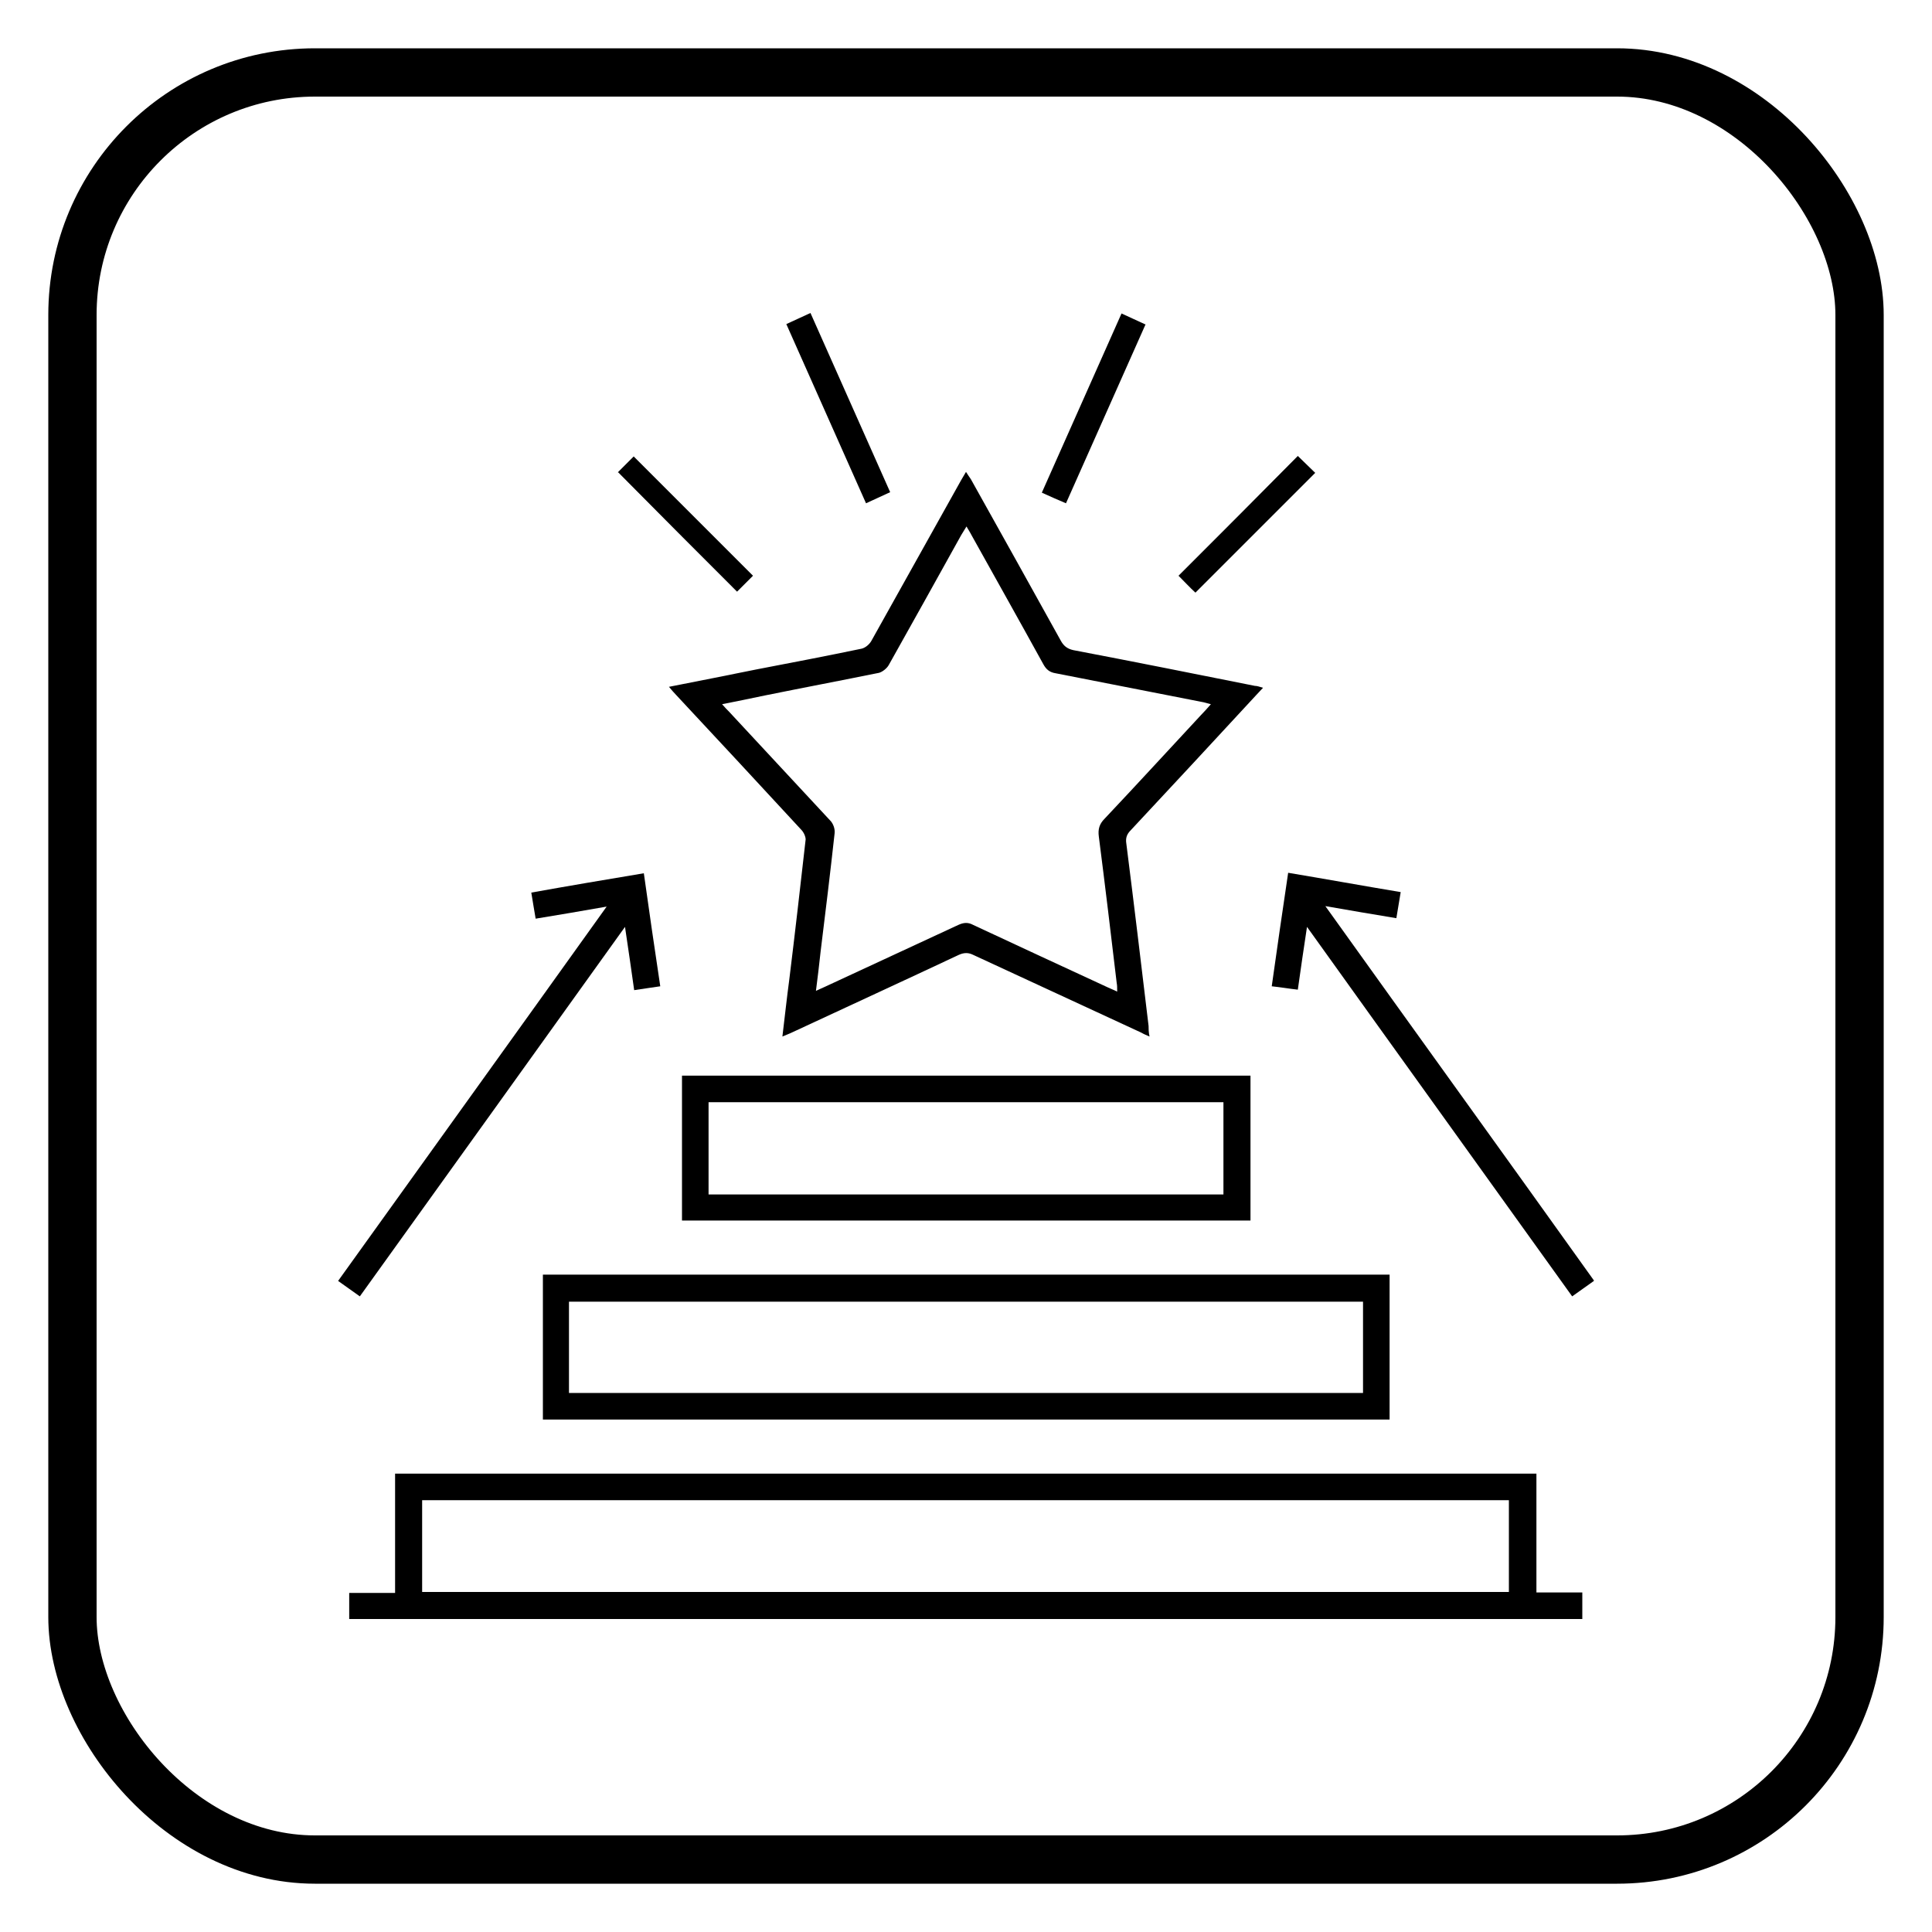 <?xml version="1.0" encoding="UTF-8"?>
<svg id="Layer_1" xmlns="http://www.w3.org/2000/svg" viewBox="0 0 40 40">
  <defs>
    <style>
      .cls-1 {
        fill: none;
        stroke: #000;
        stroke-miterlimit: 10;
      }
    </style>
  </defs>
  <rect class="cls-1" x="1.5" y="1.5" width="37" height="37" rx="5.02" ry="5.02"/>
  <g>
    <path d="M7.23,33.51v-.53h.95v-2.47h23.63v2.46h.95v.55H7.23ZM8.74,32.96h22.5v-1.9H8.74v1.9Z"/>
    <path d="M28.77,26.39v3H11.24v-3h17.53ZM11.78,28.84h16.44v-1.89H11.78v1.89Z"/>
    <path d="M16.2,21.45c.05-.41.09-.79.14-1.16.12-.97.23-1.94.34-2.91,0-.06-.04-.15-.09-.2-.86-.93-1.72-1.86-2.59-2.79-.05-.05-.09-.1-.15-.17.62-.12,1.21-.24,1.81-.36.73-.14,1.46-.28,2.18-.43.08-.02.16-.09.2-.16.62-1.11,1.24-2.22,1.86-3.33.03-.05.06-.1.1-.17.04.06.07.11.1.15.62,1.11,1.24,2.22,1.86,3.34.06.11.13.17.26.2,1.26.24,2.51.49,3.76.74.05,0,.1.02.17.04-.06.06-.1.11-.15.16-.86.93-1.72,1.86-2.59,2.79-.08.08-.11.16-.09.28.16,1.26.31,2.52.46,3.77,0,.06,0,.13.02.22-.07-.03-.12-.05-.17-.08-1.16-.54-2.32-1.07-3.48-1.61-.1-.05-.19-.05-.3,0-1.15.54-2.3,1.07-3.44,1.6-.06.03-.12.05-.21.09ZM16.86,20.53c.09-.04.15-.07.22-.1.92-.43,1.84-.85,2.76-1.28.11-.05.2-.06.31,0,.92.43,1.85.86,2.78,1.29.06.03.12.05.2.09,0-.08,0-.13-.01-.18-.12-1.01-.24-2.02-.37-3.03-.02-.15.01-.26.12-.37.67-.71,1.33-1.43,1.99-2.14.07-.07.13-.14.21-.23-.07-.02-.11-.03-.15-.04-1.02-.2-2.04-.4-3.06-.6-.13-.02-.2-.08-.26-.19-.49-.89-.99-1.78-1.48-2.66-.03-.06-.07-.12-.11-.19-.05.08-.08.13-.11.18-.5.9-1,1.8-1.5,2.69-.04.07-.13.14-.2.16-.79.16-1.58.31-2.37.47-.29.06-.57.12-.88.18.06.07.1.11.14.15.7.75,1.4,1.51,2.1,2.26.06.06.1.17.09.26-.09.82-.19,1.64-.29,2.45-.03.27-.06.54-.1.84Z"/>
    <path d="M14.12,22.27h11.77v3h-11.77v-3ZM14.67,22.82v1.91h10.66v-1.91h-10.66Z"/>
    <path d="M7.45,26.84c-.16-.11-.29-.21-.45-.32,1.85-2.58,3.7-5.15,5.56-7.75-.51.09-.98.17-1.47.25-.03-.18-.06-.35-.09-.54.78-.14,1.55-.27,2.33-.4.11.78.22,1.55.34,2.34-.19.03-.36.05-.54.08-.06-.43-.12-.84-.19-1.31-1.84,2.57-3.66,5.1-5.49,7.65Z"/>
    <path d="M33,26.52c-.16.11-.29.21-.45.32-1.82-2.54-3.65-5.08-5.49-7.65-.07.46-.13.87-.19,1.3-.18-.02-.35-.05-.54-.07.11-.78.22-1.55.34-2.35.78.13,1.55.27,2.33.4-.03.19-.06.35-.09.54-.48-.08-.96-.16-1.47-.25,1.86,2.6,3.71,5.16,5.56,7.75Z"/>
    <path d="M16.28,6.71c.17-.08.33-.15.5-.23.55,1.24,1.1,2.47,1.65,3.71-.17.08-.33.15-.5.23-.55-1.24-1.1-2.47-1.65-3.71Z"/>
    <path d="M23.72,6.71c-.55,1.24-1.1,2.47-1.65,3.71-.17-.07-.32-.14-.5-.22.55-1.24,1.1-2.47,1.65-3.71.17.08.33.15.5.23Z"/>
    <path d="M12.79,9.78c.11-.11.23-.23.33-.33.83.83,1.65,1.65,2.47,2.47-.1.1-.22.22-.33.33-.81-.81-1.63-1.63-2.46-2.47Z"/>
    <path d="M26.87,9.44c.11.11.24.23.36.35-.83.83-1.66,1.66-2.48,2.48-.12-.11-.24-.24-.35-.35.83-.83,1.65-1.65,2.47-2.48Z"/>
  </g>
</svg>